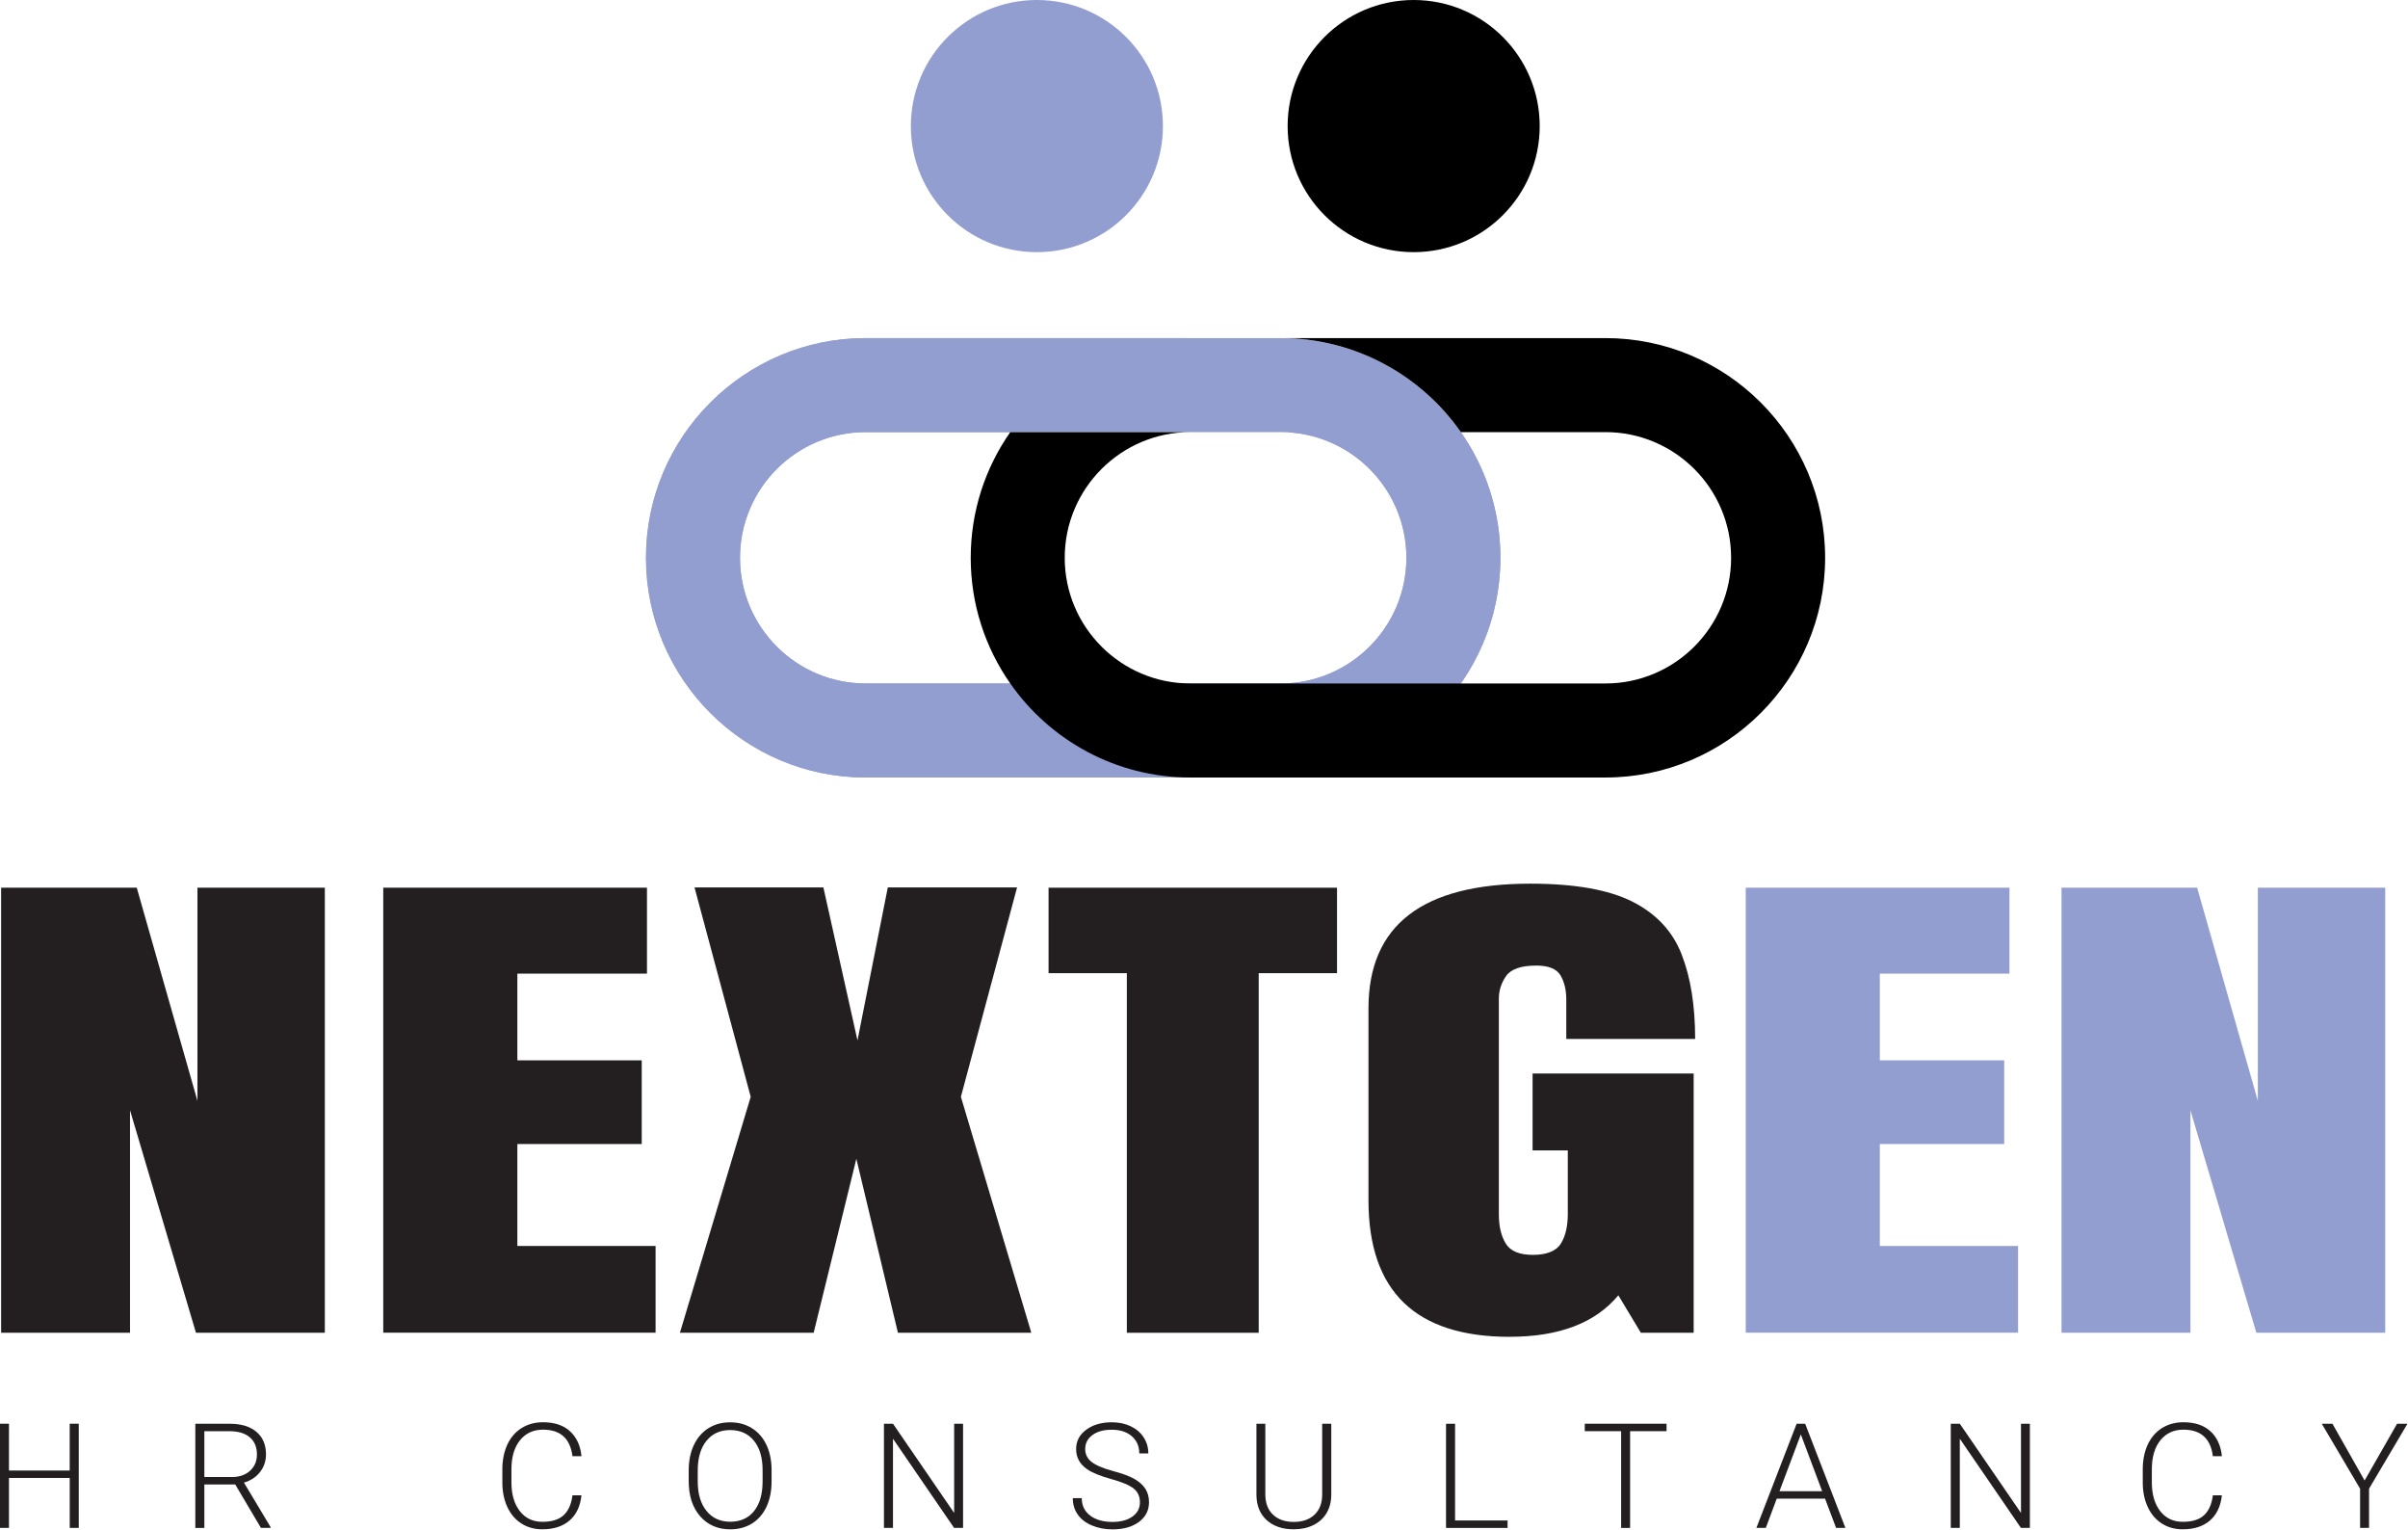 <svg width="666" height="423" viewBox="0 0 666 423" fill="none" xmlns="http://www.w3.org/2000/svg">
<g clip-path="url(#clip0_160_2)">
<path d="M0.31 368.51V245.44H37.82L54.61 304.39V245.44H89.84V368.51H54.2L35.96 306.98V368.51H0.31Z" fill="#231F20"/>
<path d="M106 368.51V245.44H178.94V269.21H143.09V293.19H177.49V316.33H143.09V344.51H181.32V368.49H105.99L106 368.51Z" fill="#231F20"/>
<path d="M188.05 368.51L207.63 303.27L192.09 245.37H227.73L237.16 287.67L245.55 245.37H281.3L265.76 303.27L285.24 368.51H248.35L236.85 320.4L225.04 368.51H188.05Z" fill="#231F20"/>
<path d="M311.66 368.51V269.08H290.01V245.45H369.79V269.08H348.13V368.51H311.66Z" fill="#231F20"/>
<path d="M417.55 369.63C391.51 369.63 378.49 357.04 378.49 331.87V278.8C378.49 255.82 393.41 244.33 423.25 244.33C435.54 244.33 444.97 246 451.54 249.33C458.1 252.66 462.63 257.52 465.11 263.91C467.6 270.3 468.84 278.08 468.84 287.26H433.2V276.35C433.2 273.69 432.66 271.47 431.59 269.67C430.52 267.88 428.29 266.98 424.91 266.98C420.7 266.98 417.92 267.94 416.57 269.85C415.22 271.76 414.55 273.86 414.55 276.14V335.78C414.55 339.09 415.19 341.78 416.47 343.86C417.75 345.94 420.25 346.97 423.98 346.97C427.71 346.97 430.42 345.93 431.7 343.86C432.98 341.79 433.62 339.05 433.62 335.64V318.09H423.88V296.83H468.43V368.5H453.82L447.6 358.15C441.24 365.8 431.23 369.62 417.55 369.62V369.63Z" fill="#231F20"/>
<path d="M482.83 368.51V245.44H555.77V269.21H519.92V293.19H554.32V316.33H519.92V344.51H558.15V368.49H482.82L482.83 368.51Z" fill="#939ED0"/>
<path d="M570.17 368.51V245.44H607.68L624.47 304.39V245.44H659.7V368.51H624.06L605.82 306.98V368.51H570.18H570.17Z" fill="#939ED0"/>
<path d="M21.79 422.46H19.29V408.65H2.48V422.46H0V393.66H2.48V406.6H19.28V393.66H21.78V422.46H21.79Z" fill="#231F20"/>
<path d="M65.06 410.46H56.52V422.47H54.02V393.67H63.57C66.71 393.67 69.16 394.41 70.92 395.9C72.68 397.39 73.57 399.47 73.57 402.14C73.57 403.98 73.02 405.61 71.91 407.02C70.81 408.43 69.33 409.4 67.47 409.94L74.82 422.2V422.46H72.17L65.06 410.45V410.46ZM56.52 408.4H64.13C66.22 408.4 67.89 407.82 69.16 406.66C70.43 405.5 71.06 403.99 71.06 402.14C71.06 400.11 70.4 398.53 69.08 397.41C67.76 396.29 65.91 395.73 63.53 395.73H56.52V408.41V408.4Z" fill="#231F20"/>
<path d="M160.82 413.48C160.48 416.51 159.38 418.83 157.5 420.44C155.62 422.05 153.12 422.85 150 422.85C147.82 422.85 145.89 422.32 144.22 421.25C142.54 420.18 141.25 418.67 140.33 416.71C139.41 414.75 138.95 412.51 138.94 409.99V406.25C138.94 403.69 139.4 401.42 140.31 399.44C141.23 397.46 142.54 395.94 144.26 394.86C145.98 393.79 147.95 393.25 150.19 393.25C153.34 393.25 155.83 394.08 157.65 395.74C159.47 397.4 160.53 399.7 160.83 402.64H158.33C157.71 397.75 155 395.3 150.19 395.3C147.52 395.3 145.4 396.28 143.82 398.23C142.24 400.18 141.45 402.88 141.45 406.33V409.85C141.45 413.18 142.22 415.83 143.76 417.81C145.3 419.79 147.38 420.78 150.01 420.78C152.64 420.78 154.57 420.17 155.89 418.95C157.21 417.73 158.02 415.9 158.33 413.46H160.83L160.82 413.48Z" fill="#231F20"/>
<path d="M213.4 409.63C213.4 412.28 212.93 414.61 212 416.61C211.06 418.61 209.73 420.16 207.99 421.24C206.25 422.32 204.25 422.86 201.97 422.86C198.54 422.86 195.76 421.66 193.65 419.25C191.54 416.84 190.48 413.6 190.48 409.51V406.54C190.48 403.92 190.95 401.59 191.9 399.57C192.85 397.55 194.19 395.99 195.93 394.9C197.67 393.81 199.67 393.27 201.93 393.27C204.19 393.27 206.19 393.8 207.92 394.87C209.65 395.94 210.99 397.45 211.93 399.4C212.87 401.35 213.36 403.61 213.4 406.19V409.63ZM210.92 406.51C210.92 403.04 210.12 400.32 208.52 398.36C206.92 396.4 204.72 395.41 201.94 395.41C199.16 395.41 197.03 396.4 195.41 398.37C193.79 400.34 192.98 403.09 192.98 406.63V409.64C192.98 413.06 193.79 415.76 195.4 417.76C197.01 419.76 199.21 420.76 201.98 420.76C204.75 420.76 206.99 419.77 208.56 417.8C210.14 415.83 210.92 413.08 210.92 409.56V406.51Z" fill="#231F20"/>
<path d="M266.36 422.46H263.88L246.98 397.81V422.46H244.48V393.66H246.98L263.9 418.33V393.66H266.36V422.46Z" fill="#231F20"/>
<path d="M315.28 415.38C315.28 413.78 314.71 412.52 313.56 411.59C312.42 410.66 310.32 409.78 307.28 408.94C304.24 408.1 302.02 407.19 300.62 406.2C298.63 404.8 297.63 402.97 297.63 400.7C297.63 398.43 298.56 396.71 300.41 395.33C302.26 393.95 304.63 393.26 307.51 393.26C309.46 393.26 311.21 393.63 312.75 394.37C314.29 395.11 315.49 396.14 316.33 397.46C317.18 398.78 317.6 400.25 317.6 401.87H315.1C315.1 399.9 314.41 398.32 313.04 397.12C311.67 395.92 309.82 395.32 307.51 395.32C305.2 395.32 303.47 395.81 302.14 396.8C300.81 397.78 300.14 399.07 300.14 400.65C300.14 402.12 300.74 403.31 301.94 404.24C303.14 405.17 305.06 405.98 307.69 406.69C310.33 407.4 312.33 408.13 313.69 408.89C315.05 409.65 316.07 410.56 316.76 411.61C317.45 412.67 317.79 413.91 317.79 415.35C317.79 417.62 316.86 419.44 315.01 420.81C313.16 422.18 310.72 422.87 307.69 422.87C305.62 422.87 303.72 422.51 301.99 421.78C300.26 421.05 298.95 420.04 298.05 418.73C297.15 417.43 296.71 415.93 296.71 414.24H299.19C299.19 416.27 299.96 417.87 301.51 419.05C303.06 420.22 305.12 420.81 307.69 420.81C309.98 420.81 311.82 420.32 313.2 419.33C314.59 418.34 315.28 417.03 315.28 415.39V415.38Z" fill="#231F20"/>
<path d="M368.2 393.66V413.32C368.19 415.26 367.75 416.95 366.89 418.38C366.03 419.82 364.81 420.92 363.24 421.69C361.67 422.46 359.87 422.85 357.84 422.85C354.74 422.85 352.26 422.02 350.4 420.37C348.54 418.71 347.57 416.42 347.5 413.5V393.66H349.96V413.15C349.96 415.58 350.67 417.46 352.08 418.8C353.49 420.14 355.41 420.81 357.83 420.81C360.25 420.81 362.17 420.14 363.58 418.79C364.99 417.45 365.69 415.57 365.69 413.17V393.67H368.19L368.2 393.66Z" fill="#231F20"/>
<path d="M402.44 420.41H416.96V422.47H399.94V393.67H402.44V420.42V420.41Z" fill="#231F20"/>
<path d="M460.93 395.72H450.85V422.47H448.37V395.72H438.31V393.66H460.93V395.72Z" fill="#231F20"/>
<path d="M504.76 414.37H491.41L488.38 422.46H485.78L496.91 393.66H499.27L510.4 422.46H507.82L504.77 414.37H504.76ZM492.18 412.31H503.97L498.07 396.62L492.17 412.31H492.18Z" fill="#231F20"/>
<path d="M561.42 422.46H558.94L542.04 397.81V422.46H539.54V393.66H542.04L558.96 418.33V393.66H561.42V422.46Z" fill="#231F20"/>
<path d="M614.52 413.48C614.18 416.51 613.08 418.83 611.2 420.44C609.32 422.05 606.82 422.85 603.7 422.85C601.52 422.85 599.59 422.32 597.92 421.25C596.24 420.18 594.95 418.67 594.03 416.71C593.11 414.75 592.65 412.51 592.64 409.99V406.25C592.64 403.69 593.1 401.42 594.01 399.44C594.93 397.46 596.24 395.94 597.96 394.86C599.68 393.79 601.65 393.25 603.89 393.25C607.04 393.25 609.53 394.08 611.35 395.74C613.17 397.4 614.23 399.7 614.53 402.64H612.03C611.41 397.75 608.7 395.3 603.89 395.3C601.22 395.3 599.1 396.28 597.52 398.23C595.94 400.18 595.15 402.88 595.15 406.33V409.85C595.15 413.18 595.92 415.83 597.46 417.81C599 419.79 601.08 420.78 603.71 420.78C606.34 420.78 608.27 420.17 609.59 418.95C610.91 417.73 611.72 415.9 612.03 413.46H614.53L614.52 413.48Z" fill="#231F20"/>
<path d="M653.99 409.37L662.98 393.66H665.85L655.23 411.62V422.46H652.75V411.62L642.15 393.66H645.1L654 409.37H653.99Z" fill="#231F20"/>
<path d="M354.23 214.98H239.41C205.91 214.98 178.66 187.73 178.66 154.23C178.66 120.73 205.91 93.48 239.41 93.48H354.23C387.73 93.48 414.98 120.73 414.98 154.23C414.98 187.73 387.73 214.98 354.23 214.98ZM239.41 119.48C220.25 119.48 204.66 135.07 204.66 154.23C204.66 173.39 220.25 188.98 239.41 188.98H354.23C373.39 188.98 388.98 173.39 388.98 154.23C388.98 135.07 373.39 119.48 354.23 119.48H239.41Z" fill="#939ED0"/>
<path d="M404.04 119.48H354.23C373.39 119.48 388.98 135.07 388.98 154.23C388.98 173.39 373.39 188.98 354.23 188.98H239.41C220.25 188.98 204.67 173.39 204.67 154.23C204.67 135.07 220.25 119.48 239.41 119.48H279.42C290.41 103.77 308.64 93.48 329.22 93.48H239.41C205.92 93.48 178.67 120.73 178.67 154.23C178.67 187.73 205.92 214.98 239.41 214.98H354.23C374.82 214.98 393.05 204.69 404.04 188.98C410.93 179.13 414.98 167.14 414.98 154.23C414.98 141.32 410.93 129.33 404.04 119.48Z" fill="#939ED0"/>
<path d="M444.04 93.48H354.23C374.82 93.48 393.05 103.77 404.04 119.48H444.04C463.2 119.48 478.79 135.07 478.79 154.23C478.79 173.39 463.2 188.98 444.04 188.98H329.22C310.06 188.98 294.48 173.39 294.48 154.23C294.48 135.07 310.06 119.48 329.22 119.48H279.42C272.53 129.33 268.48 141.32 268.48 154.23C268.48 167.14 272.53 179.13 279.42 188.98C290.41 204.69 308.64 214.98 329.22 214.98H444.04C477.54 214.98 504.79 187.73 504.79 154.23C504.79 120.73 477.54 93.48 444.04 93.48Z" fill="black"/>
<path d="M390.99 69.72C410.243 69.72 425.85 54.113 425.85 34.86C425.85 15.607 410.243 0 390.99 0C371.738 0 356.13 15.607 356.13 34.86C356.13 54.113 371.738 69.72 390.99 69.72Z" fill="black"/>
<path d="M286.78 69.72C306.033 69.72 321.64 54.113 321.64 34.86C321.64 15.607 306.033 0 286.78 0C267.527 0 251.92 15.607 251.92 34.86C251.92 54.113 267.527 69.72 286.78 69.72Z" fill="#939ED0"/>
</g>
<defs>
<clipPath id="clip0_160_2">
<rect width="665.85" height="422.86" fill="white"/>
</clipPath>
</defs>
</svg>
